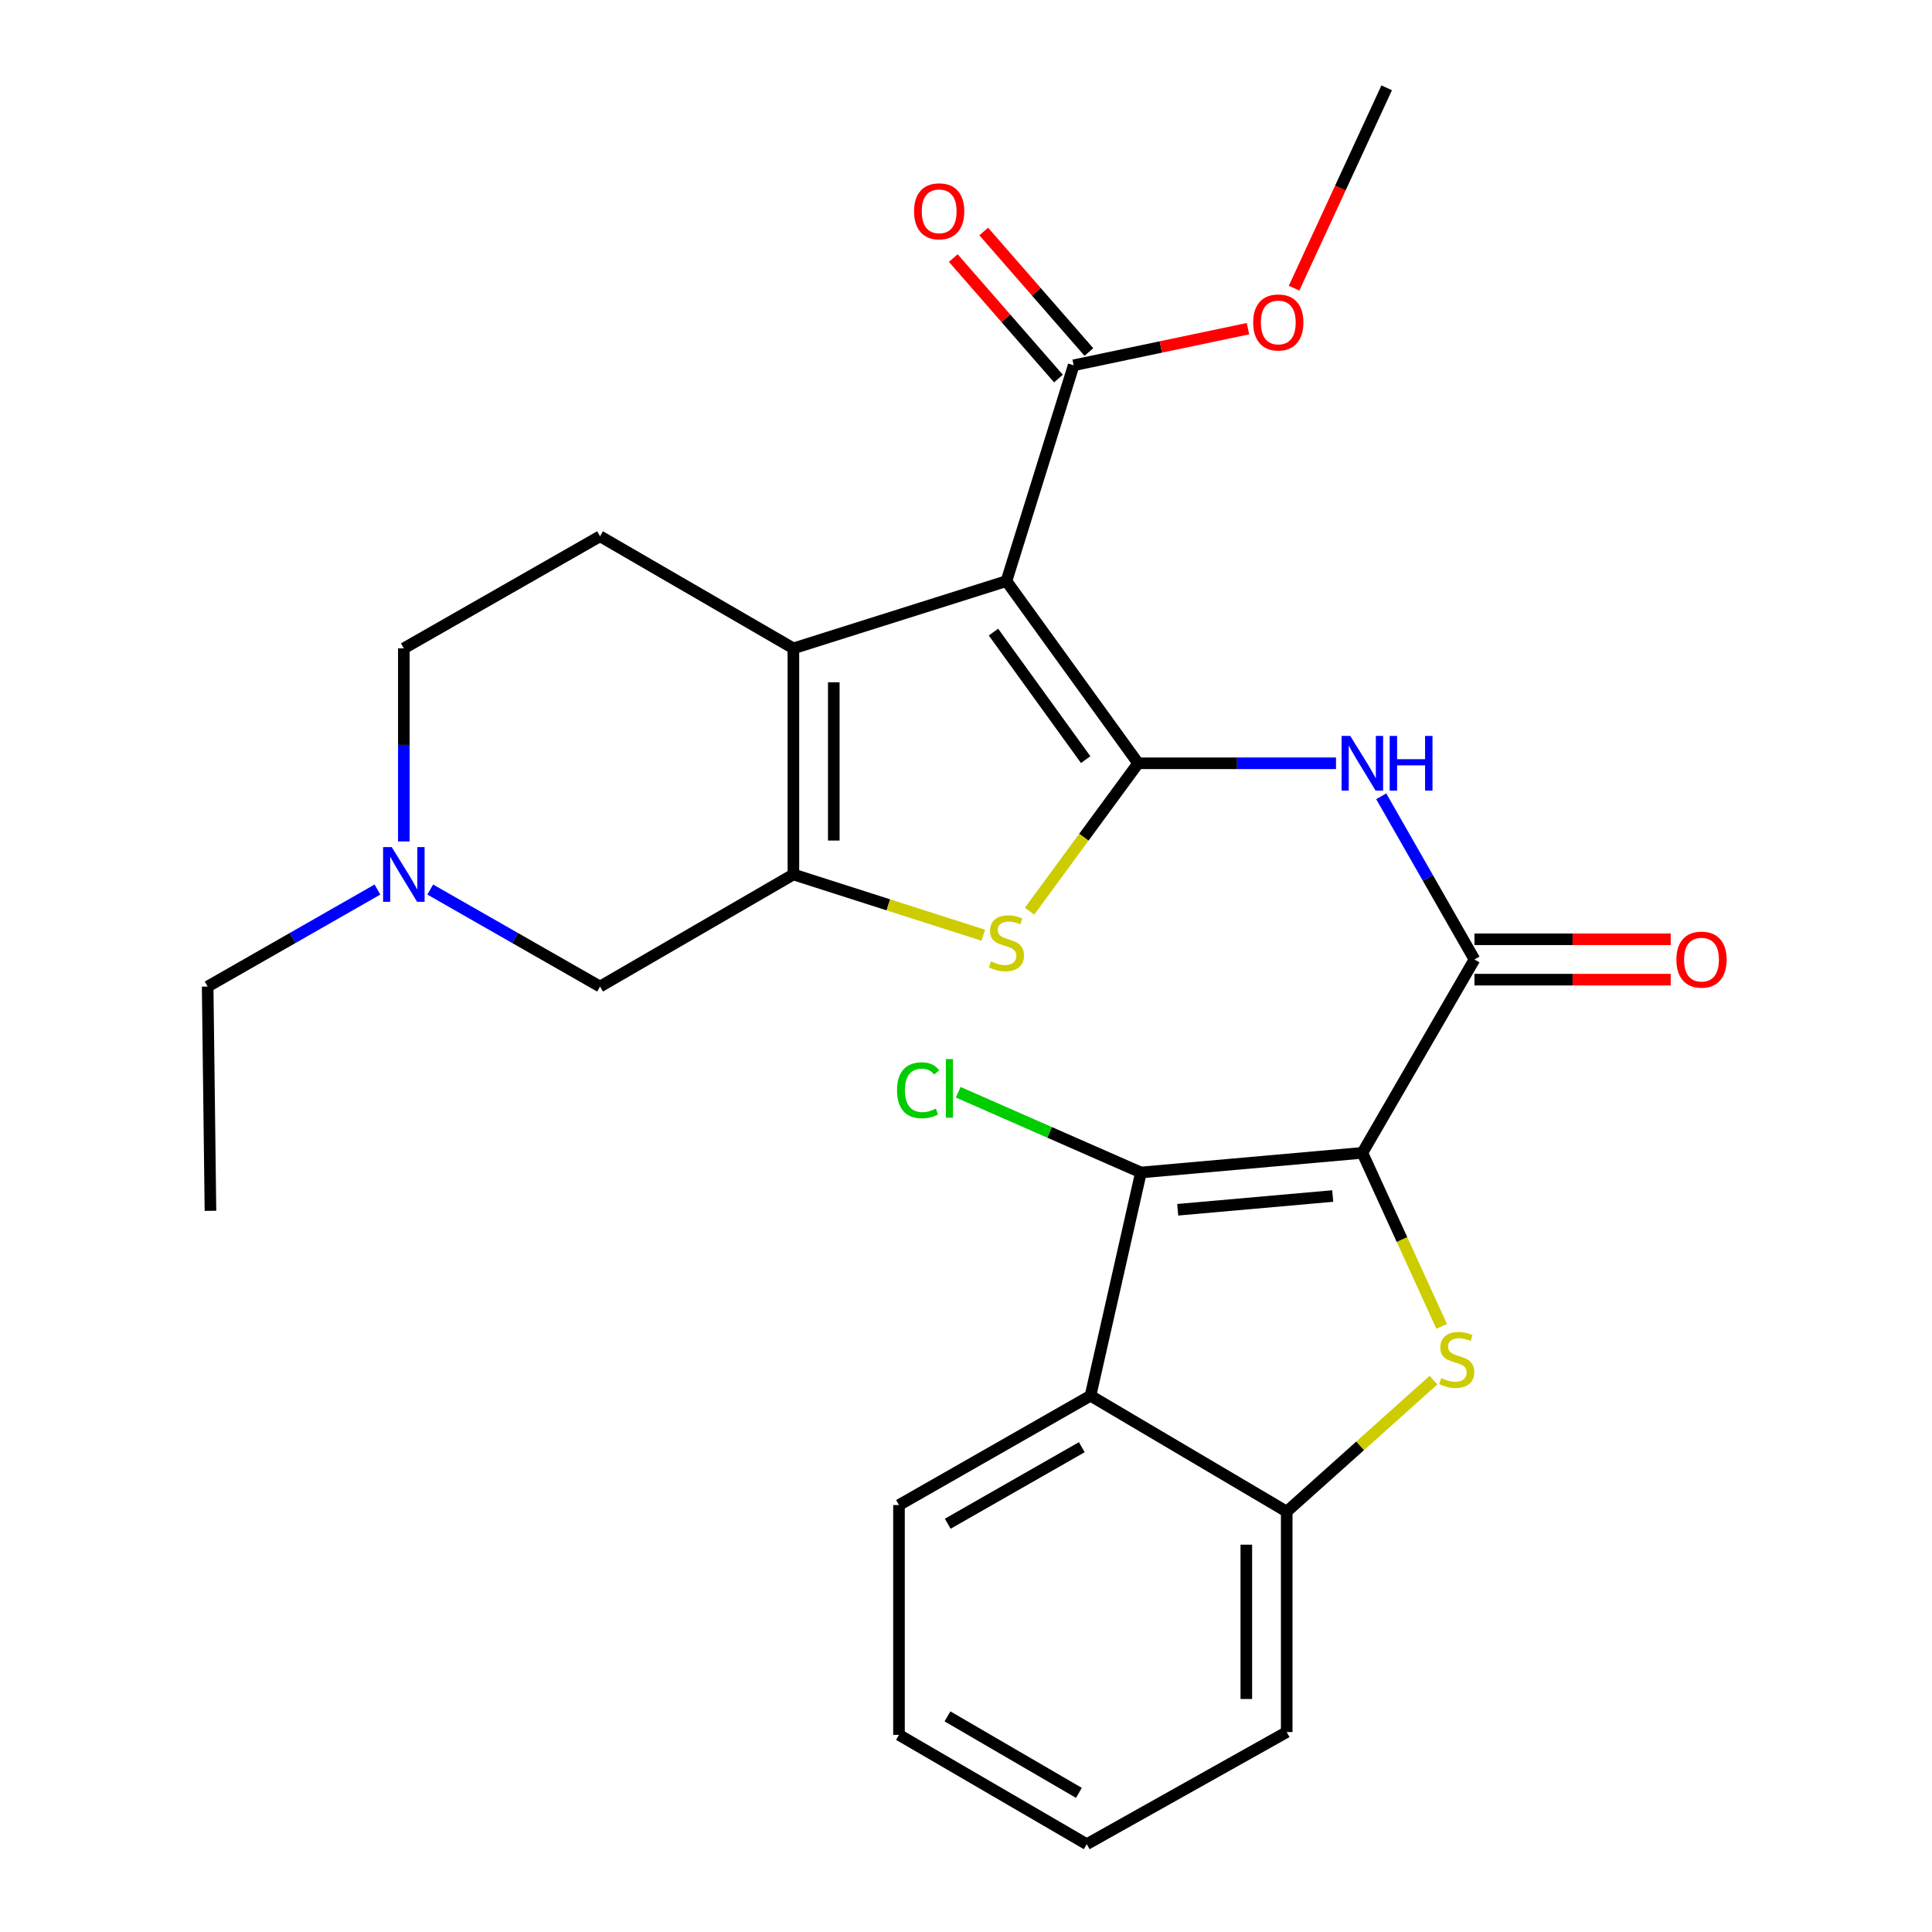 <?xml version='1.0' encoding='iso-8859-1'?>
<svg version='1.1' baseProfile='full'
              xmlns='http://www.w3.org/2000/svg'
                      xmlns:rdkit='http://www.rdkit.org/xml'
                      xmlns:xlink='http://www.w3.org/1999/xlink'
                  xml:space='preserve'
width='1000px' height='1000px' viewBox='0 0 1000 1000'>
<!-- END OF HEADER -->
<rect style='opacity:1.0;fill:#FFFFFF;stroke:none' width='1000' height='1000' x='0' y='0'> </rect>
<path class='bond-2' d='M 705.158,596.713 L 725.682,641.616' style='fill:none;fill-rule:evenodd;stroke:#000000;stroke-width:6px;stroke-linecap:butt;stroke-linejoin:miter;stroke-opacity:1' />
<path class='bond-2' d='M 725.682,641.616 L 746.206,686.519' style='fill:none;fill-rule:evenodd;stroke:#CCCC00;stroke-width:6px;stroke-linecap:butt;stroke-linejoin:miter;stroke-opacity:1' />
<path class='bond-3' d='M 705.158,596.713 L 590.549,606.875' style='fill:none;fill-rule:evenodd;stroke:#000000;stroke-width:6px;stroke-linecap:butt;stroke-linejoin:miter;stroke-opacity:1' />
<path class='bond-3' d='M 689.812,619.059 L 609.586,626.172' style='fill:none;fill-rule:evenodd;stroke:#000000;stroke-width:6px;stroke-linecap:butt;stroke-linejoin:miter;stroke-opacity:1' />
<path class='bond-7' d='M 705.158,596.713 L 763.176,496.621' style='fill:none;fill-rule:evenodd;stroke:#000000;stroke-width:6px;stroke-linecap:butt;stroke-linejoin:miter;stroke-opacity:1' />
<path class='bond-0' d='M 589.109,395.076 L 640.313,395.076' style='fill:none;fill-rule:evenodd;stroke:#000000;stroke-width:6px;stroke-linecap:butt;stroke-linejoin:miter;stroke-opacity:1' />
<path class='bond-0' d='M 640.313,395.076 L 691.516,395.076' style='fill:none;fill-rule:evenodd;stroke:#0000FF;stroke-width:6px;stroke-linecap:butt;stroke-linejoin:miter;stroke-opacity:1' />
<path class='bond-1' d='M 589.109,395.076 L 520.929,300.779' style='fill:none;fill-rule:evenodd;stroke:#000000;stroke-width:6px;stroke-linecap:butt;stroke-linejoin:miter;stroke-opacity:1' />
<path class='bond-1' d='M 561.942,393.179 L 514.216,327.171' style='fill:none;fill-rule:evenodd;stroke:#000000;stroke-width:6px;stroke-linecap:butt;stroke-linejoin:miter;stroke-opacity:1' />
<path class='bond-6' d='M 589.109,395.076 L 560.998,433.351' style='fill:none;fill-rule:evenodd;stroke:#000000;stroke-width:6px;stroke-linecap:butt;stroke-linejoin:miter;stroke-opacity:1' />
<path class='bond-6' d='M 560.998,433.351 L 532.888,471.627' style='fill:none;fill-rule:evenodd;stroke:#CCCC00;stroke-width:6px;stroke-linecap:butt;stroke-linejoin:miter;stroke-opacity:1' />
<path class='bond-4' d='M 520.929,300.779 L 410.663,335.594' style='fill:none;fill-rule:evenodd;stroke:#000000;stroke-width:6px;stroke-linecap:butt;stroke-linejoin:miter;stroke-opacity:1' />
<path class='bond-11' d='M 520.929,300.779 L 555.733,189.073' style='fill:none;fill-rule:evenodd;stroke:#000000;stroke-width:6px;stroke-linecap:butt;stroke-linejoin:miter;stroke-opacity:1' />
<path class='bond-10' d='M 741.968,714.356 L 703.983,748.381' style='fill:none;fill-rule:evenodd;stroke:#CCCC00;stroke-width:6px;stroke-linecap:butt;stroke-linejoin:miter;stroke-opacity:1' />
<path class='bond-10' d='M 703.983,748.381 L 665.999,782.406' style='fill:none;fill-rule:evenodd;stroke:#000000;stroke-width:6px;stroke-linecap:butt;stroke-linejoin:miter;stroke-opacity:1' />
<path class='bond-9' d='M 590.549,606.875 L 564.443,722.424' style='fill:none;fill-rule:evenodd;stroke:#000000;stroke-width:6px;stroke-linecap:butt;stroke-linejoin:miter;stroke-opacity:1' />
<path class='bond-17' d='M 590.549,606.875 L 543.258,586.11' style='fill:none;fill-rule:evenodd;stroke:#000000;stroke-width:6px;stroke-linecap:butt;stroke-linejoin:miter;stroke-opacity:1' />
<path class='bond-17' d='M 543.258,586.11 L 495.967,565.345' style='fill:none;fill-rule:evenodd;stroke:#00CC00;stroke-width:6px;stroke-linecap:butt;stroke-linejoin:miter;stroke-opacity:1' />
<path class='bond-14' d='M 410.663,335.594 L 310.582,277.576' style='fill:none;fill-rule:evenodd;stroke:#000000;stroke-width:6px;stroke-linecap:butt;stroke-linejoin:miter;stroke-opacity:1' />
<path class='bond-29' d='M 410.663,335.594 L 410.663,452.619' style='fill:none;fill-rule:evenodd;stroke:#000000;stroke-width:6px;stroke-linecap:butt;stroke-linejoin:miter;stroke-opacity:1' />
<path class='bond-29' d='M 431.566,353.148 L 431.566,435.065' style='fill:none;fill-rule:evenodd;stroke:#000000;stroke-width:6px;stroke-linecap:butt;stroke-linejoin:miter;stroke-opacity:1' />
<path class='bond-5' d='M 410.663,452.619 L 459.809,468.349' style='fill:none;fill-rule:evenodd;stroke:#000000;stroke-width:6px;stroke-linecap:butt;stroke-linejoin:miter;stroke-opacity:1' />
<path class='bond-5' d='M 459.809,468.349 L 508.954,484.078' style='fill:none;fill-rule:evenodd;stroke:#CCCC00;stroke-width:6px;stroke-linecap:butt;stroke-linejoin:miter;stroke-opacity:1' />
<path class='bond-13' d='M 410.663,452.619 L 310.582,510.638' style='fill:none;fill-rule:evenodd;stroke:#000000;stroke-width:6px;stroke-linecap:butt;stroke-linejoin:miter;stroke-opacity:1' />
<path class='bond-8' d='M 763.176,496.621 L 739.048,454.39' style='fill:none;fill-rule:evenodd;stroke:#000000;stroke-width:6px;stroke-linecap:butt;stroke-linejoin:miter;stroke-opacity:1' />
<path class='bond-8' d='M 739.048,454.39 L 714.919,412.16' style='fill:none;fill-rule:evenodd;stroke:#0000FF;stroke-width:6px;stroke-linecap:butt;stroke-linejoin:miter;stroke-opacity:1' />
<path class='bond-15' d='M 763.176,507.072 L 813.969,507.072' style='fill:none;fill-rule:evenodd;stroke:#000000;stroke-width:6px;stroke-linecap:butt;stroke-linejoin:miter;stroke-opacity:1' />
<path class='bond-15' d='M 813.969,507.072 L 864.762,507.072' style='fill:none;fill-rule:evenodd;stroke:#FF0000;stroke-width:6px;stroke-linecap:butt;stroke-linejoin:miter;stroke-opacity:1' />
<path class='bond-15' d='M 763.176,486.169 L 813.969,486.169' style='fill:none;fill-rule:evenodd;stroke:#000000;stroke-width:6px;stroke-linecap:butt;stroke-linejoin:miter;stroke-opacity:1' />
<path class='bond-15' d='M 813.969,486.169 L 864.762,486.169' style='fill:none;fill-rule:evenodd;stroke:#FF0000;stroke-width:6px;stroke-linecap:butt;stroke-linejoin:miter;stroke-opacity:1' />
<path class='bond-20' d='M 564.443,722.424 L 465.314,779.015' style='fill:none;fill-rule:evenodd;stroke:#000000;stroke-width:6px;stroke-linecap:butt;stroke-linejoin:miter;stroke-opacity:1' />
<path class='bond-20' d='M 559.937,749.066 L 490.547,788.68' style='fill:none;fill-rule:evenodd;stroke:#000000;stroke-width:6px;stroke-linecap:butt;stroke-linejoin:miter;stroke-opacity:1' />
<path class='bond-27' d='M 564.443,722.424 L 665.999,782.406' style='fill:none;fill-rule:evenodd;stroke:#000000;stroke-width:6px;stroke-linecap:butt;stroke-linejoin:miter;stroke-opacity:1' />
<path class='bond-21' d='M 665.999,782.406 L 665.999,896.515' style='fill:none;fill-rule:evenodd;stroke:#000000;stroke-width:6px;stroke-linecap:butt;stroke-linejoin:miter;stroke-opacity:1' />
<path class='bond-21' d='M 645.095,799.522 L 645.095,879.399' style='fill:none;fill-rule:evenodd;stroke:#000000;stroke-width:6px;stroke-linecap:butt;stroke-linejoin:miter;stroke-opacity:1' />
<path class='bond-16' d='M 563.608,182.201 L 536.393,151.014' style='fill:none;fill-rule:evenodd;stroke:#000000;stroke-width:6px;stroke-linecap:butt;stroke-linejoin:miter;stroke-opacity:1' />
<path class='bond-16' d='M 536.393,151.014 L 509.178,119.827' style='fill:none;fill-rule:evenodd;stroke:#FF0000;stroke-width:6px;stroke-linecap:butt;stroke-linejoin:miter;stroke-opacity:1' />
<path class='bond-16' d='M 547.858,195.945 L 520.643,164.758' style='fill:none;fill-rule:evenodd;stroke:#000000;stroke-width:6px;stroke-linecap:butt;stroke-linejoin:miter;stroke-opacity:1' />
<path class='bond-16' d='M 520.643,164.758 L 493.428,133.57' style='fill:none;fill-rule:evenodd;stroke:#FF0000;stroke-width:6px;stroke-linecap:butt;stroke-linejoin:miter;stroke-opacity:1' />
<path class='bond-19' d='M 555.733,189.073 L 600.835,179.597' style='fill:none;fill-rule:evenodd;stroke:#000000;stroke-width:6px;stroke-linecap:butt;stroke-linejoin:miter;stroke-opacity:1' />
<path class='bond-19' d='M 600.835,179.597 L 645.938,170.122' style='fill:none;fill-rule:evenodd;stroke:#FF0000;stroke-width:6px;stroke-linecap:butt;stroke-linejoin:miter;stroke-opacity:1' />
<path class='bond-12' d='M 222.69,460.425 L 266.636,485.531' style='fill:none;fill-rule:evenodd;stroke:#0000FF;stroke-width:6px;stroke-linecap:butt;stroke-linejoin:miter;stroke-opacity:1' />
<path class='bond-12' d='M 266.636,485.531 L 310.582,510.638' style='fill:none;fill-rule:evenodd;stroke:#000000;stroke-width:6px;stroke-linecap:butt;stroke-linejoin:miter;stroke-opacity:1' />
<path class='bond-22' d='M 195.362,460.426 L 151.422,485.532' style='fill:none;fill-rule:evenodd;stroke:#0000FF;stroke-width:6px;stroke-linecap:butt;stroke-linejoin:miter;stroke-opacity:1' />
<path class='bond-22' d='M 151.422,485.532 L 107.482,510.638' style='fill:none;fill-rule:evenodd;stroke:#000000;stroke-width:6px;stroke-linecap:butt;stroke-linejoin:miter;stroke-opacity:1' />
<path class='bond-30' d='M 209.026,435.533 L 209.026,385.564' style='fill:none;fill-rule:evenodd;stroke:#0000FF;stroke-width:6px;stroke-linecap:butt;stroke-linejoin:miter;stroke-opacity:1' />
<path class='bond-30' d='M 209.026,385.564 L 209.026,335.594' style='fill:none;fill-rule:evenodd;stroke:#000000;stroke-width:6px;stroke-linecap:butt;stroke-linejoin:miter;stroke-opacity:1' />
<path class='bond-18' d='M 310.582,277.576 L 209.026,335.594' style='fill:none;fill-rule:evenodd;stroke:#000000;stroke-width:6px;stroke-linecap:butt;stroke-linejoin:miter;stroke-opacity:1' />
<path class='bond-23' d='M 669.808,149.16 L 693.777,97.307' style='fill:none;fill-rule:evenodd;stroke:#FF0000;stroke-width:6px;stroke-linecap:butt;stroke-linejoin:miter;stroke-opacity:1' />
<path class='bond-23' d='M 693.777,97.307 L 717.746,45.455' style='fill:none;fill-rule:evenodd;stroke:#000000;stroke-width:6px;stroke-linecap:butt;stroke-linejoin:miter;stroke-opacity:1' />
<path class='bond-25' d='M 465.314,779.015 L 465.314,897.967' style='fill:none;fill-rule:evenodd;stroke:#000000;stroke-width:6px;stroke-linecap:butt;stroke-linejoin:miter;stroke-opacity:1' />
<path class='bond-26' d='M 665.999,896.515 L 562.503,954.545' style='fill:none;fill-rule:evenodd;stroke:#000000;stroke-width:6px;stroke-linecap:butt;stroke-linejoin:miter;stroke-opacity:1' />
<path class='bond-24' d='M 107.482,510.638 L 108.933,626.71' style='fill:none;fill-rule:evenodd;stroke:#000000;stroke-width:6px;stroke-linecap:butt;stroke-linejoin:miter;stroke-opacity:1' />
<path class='bond-28' d='M 465.314,897.967 L 562.503,954.545' style='fill:none;fill-rule:evenodd;stroke:#000000;stroke-width:6px;stroke-linecap:butt;stroke-linejoin:miter;stroke-opacity:1' />
<path class='bond-28' d='M 490.409,888.388 L 558.441,927.993' style='fill:none;fill-rule:evenodd;stroke:#000000;stroke-width:6px;stroke-linecap:butt;stroke-linejoin:miter;stroke-opacity:1' />
<path  class='atom-3' d='M 746.002 713.296
Q 746.322 713.416, 747.642 713.976
Q 748.962 714.536, 750.402 714.896
Q 751.882 715.216, 753.322 715.216
Q 756.002 715.216, 757.562 713.936
Q 759.122 712.616, 759.122 710.336
Q 759.122 708.776, 758.322 707.816
Q 757.562 706.856, 756.362 706.336
Q 755.162 705.816, 753.162 705.216
Q 750.642 704.456, 749.122 703.736
Q 747.642 703.016, 746.562 701.496
Q 745.522 699.976, 745.522 697.416
Q 745.522 693.856, 747.922 691.656
Q 750.362 689.456, 755.162 689.456
Q 758.442 689.456, 762.162 691.016
L 761.242 694.096
Q 757.842 692.696, 755.282 692.696
Q 752.522 692.696, 751.002 693.856
Q 749.482 694.976, 749.522 696.936
Q 749.522 698.456, 750.282 699.376
Q 751.082 700.296, 752.202 700.816
Q 753.362 701.336, 755.282 701.936
Q 757.842 702.736, 759.362 703.536
Q 760.882 704.336, 761.962 705.976
Q 763.082 707.576, 763.082 710.336
Q 763.082 714.256, 760.442 716.376
Q 757.842 718.456, 753.482 718.456
Q 750.962 718.456, 749.042 717.896
Q 747.162 717.376, 744.922 716.456
L 746.002 713.296
' fill='#CCCC00'/>
<path  class='atom-7' d='M 512.929 497.631
Q 513.249 497.751, 514.569 498.311
Q 515.889 498.871, 517.329 499.231
Q 518.809 499.551, 520.249 499.551
Q 522.929 499.551, 524.489 498.271
Q 526.049 496.951, 526.049 494.671
Q 526.049 493.111, 525.249 492.151
Q 524.489 491.191, 523.289 490.671
Q 522.089 490.151, 520.089 489.551
Q 517.569 488.791, 516.049 488.071
Q 514.569 487.351, 513.489 485.831
Q 512.449 484.311, 512.449 481.751
Q 512.449 478.191, 514.849 475.991
Q 517.289 473.791, 522.089 473.791
Q 525.369 473.791, 529.089 475.351
L 528.169 478.431
Q 524.769 477.031, 522.209 477.031
Q 519.449 477.031, 517.929 478.191
Q 516.409 479.311, 516.449 481.271
Q 516.449 482.791, 517.209 483.711
Q 518.009 484.631, 519.129 485.151
Q 520.289 485.671, 522.209 486.271
Q 524.769 487.071, 526.289 487.871
Q 527.809 488.671, 528.889 490.311
Q 530.009 491.911, 530.009 494.671
Q 530.009 498.591, 527.369 500.711
Q 524.769 502.791, 520.409 502.791
Q 517.889 502.791, 515.969 502.231
Q 514.089 501.711, 511.849 500.791
L 512.929 497.631
' fill='#CCCC00'/>
<path  class='atom-9' d='M 698.898 380.916
L 708.178 395.916
Q 709.098 397.396, 710.578 400.076
Q 712.058 402.756, 712.138 402.916
L 712.138 380.916
L 715.898 380.916
L 715.898 409.236
L 712.018 409.236
L 702.058 392.836
Q 700.898 390.916, 699.658 388.716
Q 698.458 386.516, 698.098 385.836
L 698.098 409.236
L 694.418 409.236
L 694.418 380.916
L 698.898 380.916
' fill='#0000FF'/>
<path  class='atom-9' d='M 719.298 380.916
L 723.138 380.916
L 723.138 392.956
L 737.618 392.956
L 737.618 380.916
L 741.458 380.916
L 741.458 409.236
L 737.618 409.236
L 737.618 396.156
L 723.138 396.156
L 723.138 409.236
L 719.298 409.236
L 719.298 380.916
' fill='#0000FF'/>
<path  class='atom-13' d='M 202.766 438.459
L 212.046 453.459
Q 212.966 454.939, 214.446 457.619
Q 215.926 460.299, 216.006 460.459
L 216.006 438.459
L 219.766 438.459
L 219.766 466.779
L 215.886 466.779
L 205.926 450.379
Q 204.766 448.459, 203.526 446.259
Q 202.326 444.059, 201.966 443.379
L 201.966 466.779
L 198.286 466.779
L 198.286 438.459
L 202.766 438.459
' fill='#0000FF'/>
<path  class='atom-16' d='M 867.7 496.701
Q 867.7 489.901, 871.06 486.101
Q 874.42 482.301, 880.7 482.301
Q 886.98 482.301, 890.34 486.101
Q 893.7 489.901, 893.7 496.701
Q 893.7 503.581, 890.3 507.501
Q 886.9 511.381, 880.7 511.381
Q 874.46 511.381, 871.06 507.501
Q 867.7 503.621, 867.7 496.701
M 880.7 508.181
Q 885.02 508.181, 887.34 505.301
Q 889.7 502.381, 889.7 496.701
Q 889.7 491.141, 887.34 488.341
Q 885.02 485.501, 880.7 485.501
Q 876.38 485.501, 874.02 488.301
Q 871.7 491.101, 871.7 496.701
Q 871.7 502.421, 874.02 505.301
Q 876.38 508.181, 880.7 508.181
' fill='#FF0000'/>
<path  class='atom-17' d='M 473.113 109.371
Q 473.113 102.571, 476.473 98.771
Q 479.833 94.971, 486.113 94.971
Q 492.393 94.971, 495.753 98.771
Q 499.113 102.571, 499.113 109.371
Q 499.113 116.251, 495.713 120.171
Q 492.313 124.051, 486.113 124.051
Q 479.873 124.051, 476.473 120.171
Q 473.113 116.291, 473.113 109.371
M 486.113 120.851
Q 490.433 120.851, 492.753 117.971
Q 495.113 115.051, 495.113 109.371
Q 495.113 103.811, 492.753 101.011
Q 490.433 98.171, 486.113 98.171
Q 481.793 98.171, 479.433 100.971
Q 477.113 103.771, 477.113 109.371
Q 477.113 115.091, 479.433 117.971
Q 481.793 120.851, 486.113 120.851
' fill='#FF0000'/>
<path  class='atom-18' d='M 464.3 564.329
Q 464.3 557.289, 467.58 553.609
Q 470.9 549.889, 477.18 549.889
Q 483.02 549.889, 486.14 554.009
L 483.5 556.169
Q 481.22 553.169, 477.18 553.169
Q 472.9 553.169, 470.62 556.049
Q 468.38 558.889, 468.38 564.329
Q 468.38 569.929, 470.7 572.809
Q 473.06 575.689, 477.62 575.689
Q 480.74 575.689, 484.38 573.809
L 485.5 576.809
Q 484.02 577.769, 481.78 578.329
Q 479.54 578.889, 477.06 578.889
Q 470.9 578.889, 467.58 575.129
Q 464.3 571.369, 464.3 564.329
' fill='#00CC00'/>
<path  class='atom-18' d='M 489.58 548.169
L 493.26 548.169
L 493.26 578.529
L 489.58 578.529
L 489.58 548.169
' fill='#00CC00'/>
<path  class='atom-20' d='M 648.644 166.902
Q 648.644 160.102, 652.004 156.302
Q 655.364 152.502, 661.644 152.502
Q 667.924 152.502, 671.284 156.302
Q 674.644 160.102, 674.644 166.902
Q 674.644 173.782, 671.244 177.702
Q 667.844 181.582, 661.644 181.582
Q 655.404 181.582, 652.004 177.702
Q 648.644 173.822, 648.644 166.902
M 661.644 178.382
Q 665.964 178.382, 668.284 175.502
Q 670.644 172.582, 670.644 166.902
Q 670.644 161.342, 668.284 158.542
Q 665.964 155.702, 661.644 155.702
Q 657.324 155.702, 654.964 158.502
Q 652.644 161.302, 652.644 166.902
Q 652.644 172.622, 654.964 175.502
Q 657.324 178.382, 661.644 178.382
' fill='#FF0000'/>
</svg>
